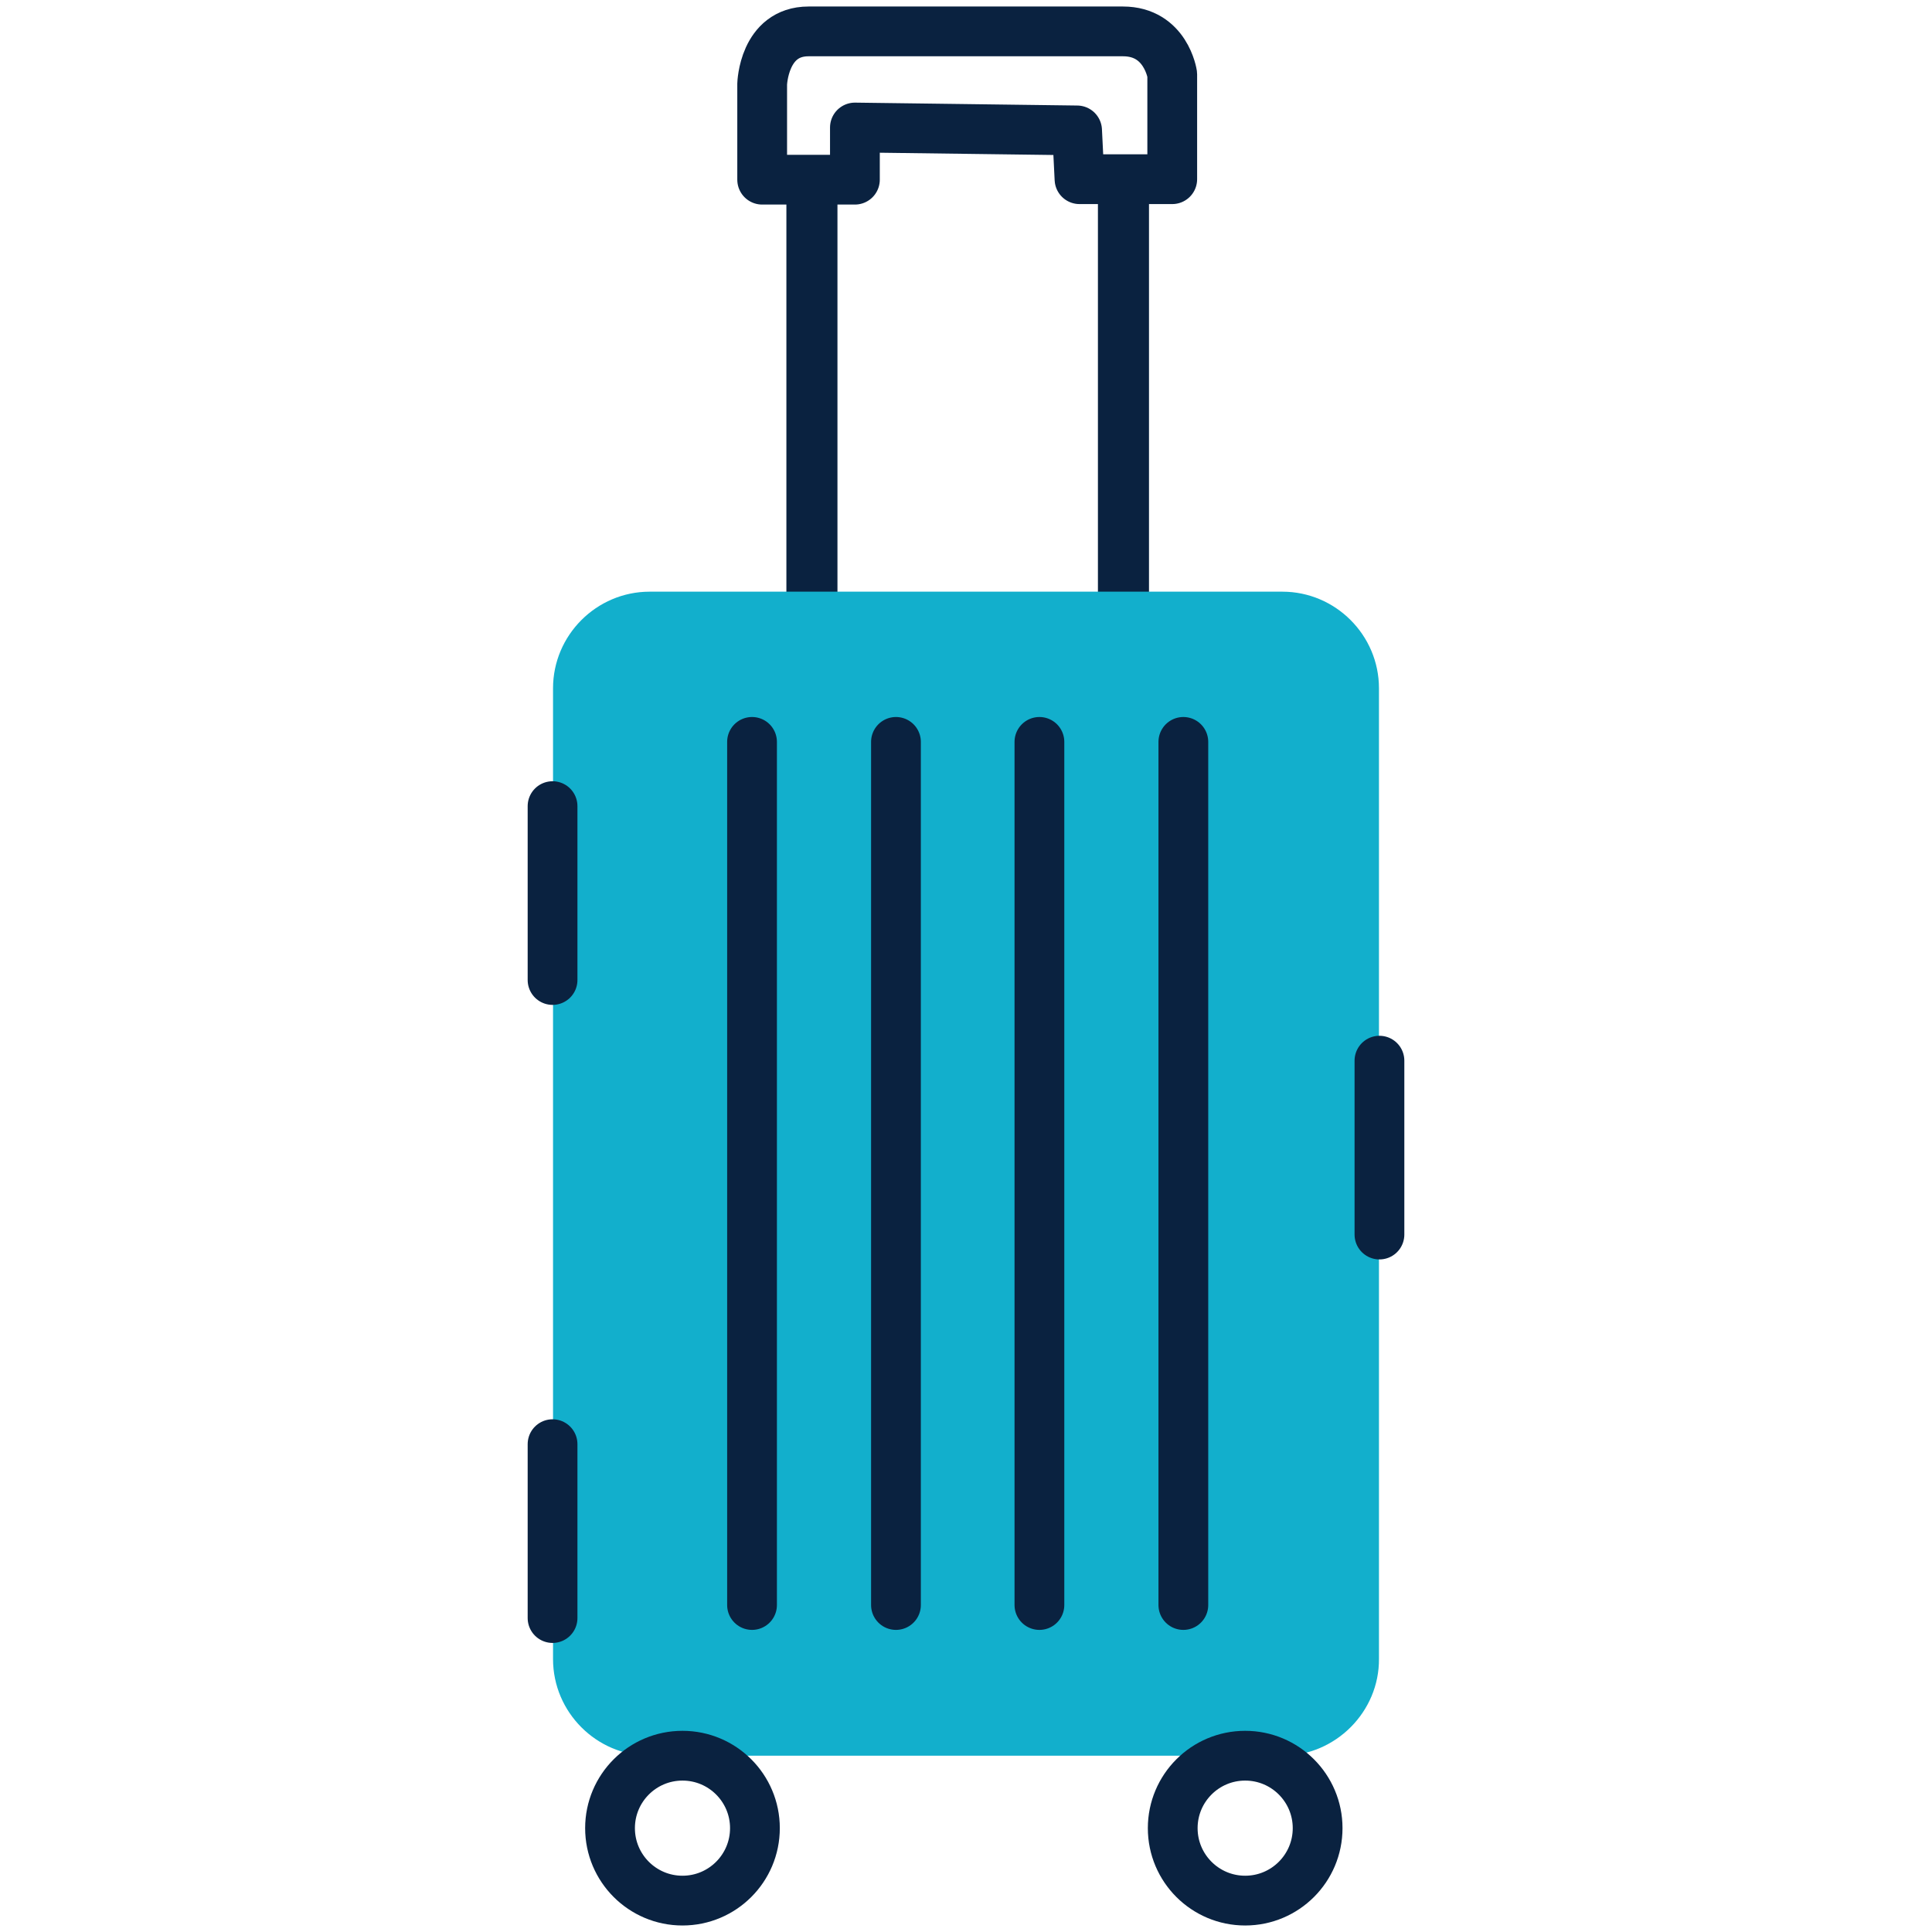 <?xml version="1.0" encoding="utf-8"?>
<!-- Generator: Adobe Illustrator 25.2.0, SVG Export Plug-In . SVG Version: 6.00 Build 0)  -->
<svg version="1.1" id="Layer_1" xmlns="http://www.w3.org/2000/svg" xmlns:xlink="http://www.w3.org/1999/xlink" x="0px" y="0px"
	 width="400px" height="400px" viewBox="0 0 400 400" style="enable-background:new 0 0 400 400;" xml:space="preserve">
<style type="text/css">
	.st0{fill:none;stroke:#0A2240;stroke-width:10.573;stroke-miterlimit:10;}
	.st1{fill:#12AFCC;}
	.st2{fill:none;stroke:#0A2240;stroke-width:10.304;stroke-linejoin:round;stroke-miterlimit:10;}
	.st3{fill:none;stroke:#0A2240;stroke-width:10.304;stroke-miterlimit:10;}
	.st4{fill:none;stroke:#0A2240;stroke-width:10.304;stroke-linecap:round;stroke-miterlimit:10;}
</style>
<line class="st0" x1="168.1" y1="34.8" x2="168.1" y2="128.2"/>
<line class="st0" x1="232.6" y1="34.8" x2="232.6" y2="127.6"/>
<path class="st1" d="M265.5,363.5h-131c-11,0-20-9-20-20V142.5c0-11,9-20,20-20h131c11,0,20,9,20,20v200.9
	C285.6,354.4,276.5,363.5,265.5,363.5z"/>
<path class="st2" d="M177,37.2h-19.2V17.4c0,0,0.3-10.9,9.6-10.9c9.3,0,56.2,0,65.1,0c8.9,0,10.2,8.9,10.2,8.9v21.7h-19.2L223,27
	l-46-0.6V37.2z"/>
<circle class="st3" cx="141.3" cy="378.5" r="15"/>
<circle class="st3" cx="257.8" cy="378.5" r="15"/>
<line class="st4" x1="114.4" y1="166.9" x2="114.4" y2="202.9"/>
<line class="st4" x1="114.4" y1="299" x2="114.4" y2="335"/>
<line class="st4" x1="285.6" y1="219.6" x2="285.6" y2="255.6"/>
<line class="st4" x1="155.7" y1="153.6" x2="155.7" y2="332.3"/>
<line class="st4" x1="185.5" y1="153.6" x2="185.5" y2="332.3"/>
<line class="st4" x1="215.2" y1="153.6" x2="215.2" y2="332.3"/>
<line class="st4" x1="245" y1="153.6" x2="245" y2="332.3"/>
</svg>
